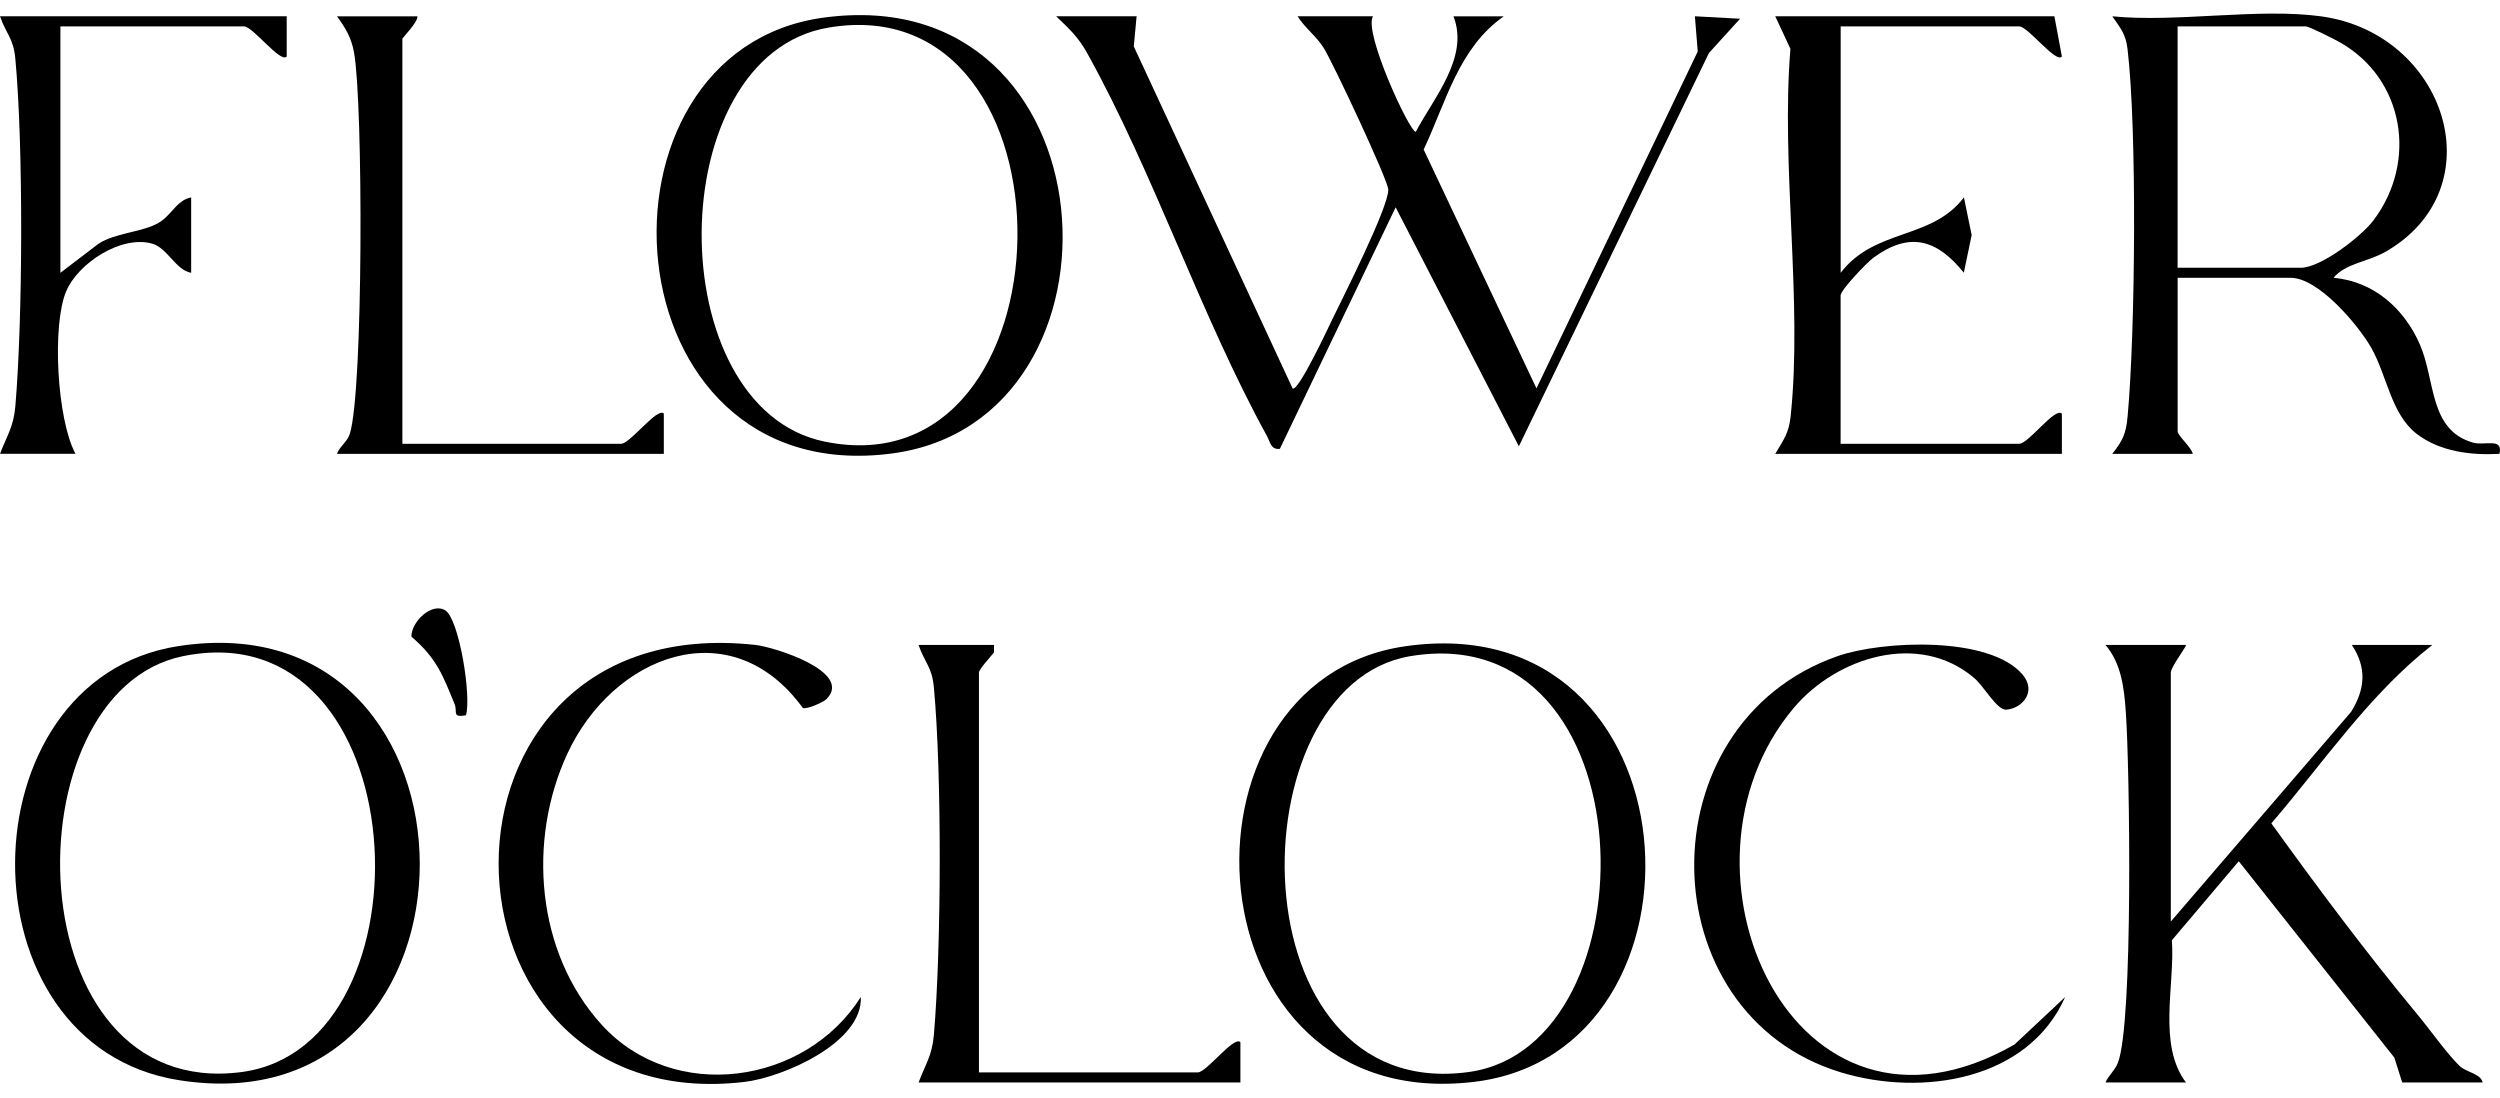 <svg width="123" height="54" viewBox="0 0 123 54" fill="none" xmlns="http://www.w3.org/2000/svg">
<path d="M55.921 0.803L55.782 2.283L63.596 19.11C63.863 19.313 65.377 16.067 65.538 15.735C66.09 14.597 68.312 10.205 68.304 9.332C68.299 8.872 65.563 3.05 65.127 2.359C64.749 1.761 64.21 1.387 63.841 0.801H67.552C67.07 1.573 69.346 6.486 69.655 6.486C70.563 4.774 72.29 2.807 71.511 0.803H73.985C71.758 2.367 71.155 5.009 70.044 7.357L75.594 19.108L83.529 2.533L83.388 0.801L85.612 0.922L84.08 2.607L74.728 21.958L68.666 10.2L62.97 22.082C62.525 22.141 62.495 21.748 62.344 21.471C59.078 15.532 56.769 8.515 53.489 2.614C53.041 1.808 52.603 1.417 51.962 0.801H55.921V0.803Z" fill="black"/>
<path d="M114.19 0.803C120.35 1.637 122.82 9.262 117.364 12.39C116.493 12.887 115.399 12.954 114.811 13.667C116.792 13.847 118.294 15.183 119.064 16.962C119.833 18.741 119.502 21.154 121.672 21.777C122.246 21.943 123.169 21.508 122.973 22.329C121.585 22.408 120.031 22.223 118.893 21.339C117.646 20.372 117.443 18.494 116.674 17.126C116.035 15.995 114.068 13.669 112.707 13.669H107.14V21.216C107.14 21.438 107.826 22.012 107.883 22.329H103.924C104.451 21.659 104.599 21.337 104.678 20.486C105.057 16.408 105.149 6.38 104.674 2.406C104.584 1.662 104.325 1.387 103.926 0.803C107.123 1.115 111.094 0.382 114.194 0.803H114.19ZM107.138 13.174H113.2C114.185 13.174 116.184 11.63 116.788 10.824C118.948 7.941 118.294 3.888 115.132 2.087C114.86 1.931 113.601 1.298 113.447 1.298H107.138V13.174Z" fill="black"/>
<path d="M40.521 0.867C54.906 -1.09 56.168 20.679 43.901 22.309C29.79 24.185 28.429 2.513 40.521 0.867ZM40.764 1.357C32.512 2.748 32.435 20.05 40.566 21.725C52.984 24.284 53.395 -0.773 40.764 1.357Z" fill="black"/>
<path d="M101.076 0.803L101.445 2.782C101.156 3.136 99.778 1.298 99.344 1.298H90.561V13.422C92.243 11.222 95.022 11.818 96.625 9.713L97.006 11.566L96.62 13.417C95.304 11.781 93.956 11.371 92.169 12.682C91.857 12.91 90.558 14.268 90.558 14.535V21.834H99.342C99.805 21.834 101.114 20.008 101.445 20.352V22.329H87.342C87.752 21.631 88.01 21.325 88.099 20.488C88.698 14.854 87.614 8.154 88.089 2.404L87.342 0.801H101.074L101.076 0.803Z" fill="black"/>
<path d="M14.106 0.803V2.78C13.804 3.131 12.445 1.298 12.003 1.298H2.972V13.422L4.867 11.977C5.683 11.472 6.831 11.435 7.648 11.046C8.464 10.658 8.603 9.886 9.405 9.71V13.422C8.662 13.303 8.232 12.2 7.495 11.989C5.97 11.554 3.847 12.944 3.259 14.325C2.553 15.975 2.796 20.624 3.714 22.327H0.002C0.337 21.436 0.666 21.015 0.755 19.986C1.123 15.676 1.153 7.177 0.755 2.891C0.661 1.867 0.302 1.681 0 0.801H14.103L14.106 0.803Z" fill="black"/>
<path d="M20.539 0.803C20.549 1.117 19.797 1.85 19.797 1.916V21.834H30.56C31.003 21.834 32.361 19.998 32.66 20.352V22.329H16.58C16.709 21.963 17.082 21.748 17.209 21.349C17.881 19.241 17.867 5.059 17.419 2.584C17.285 1.85 17.003 1.384 16.58 0.803H20.539Z" fill="black"/>
<path d="M107.546 31.731C107.608 31.776 106.804 32.81 106.804 33.092V45.34L115.669 35.029C116.369 33.906 116.456 32.862 115.711 31.731H119.67C116.557 34.168 114.318 37.519 111.75 40.51C114.041 43.689 116.434 46.896 118.935 49.91C119.544 50.642 120.39 51.84 120.994 52.428C121.35 52.777 122.038 52.804 122.147 53.257H118.188L117.802 52.035L110.147 42.373L106.858 46.258C107.009 48.499 106.148 51.392 107.549 53.257H103.59C103.748 52.891 104.055 52.676 104.208 52.268C104.958 50.271 104.785 37.865 104.592 35.059C104.51 33.874 104.377 32.654 103.59 31.731H107.549H107.546Z" fill="black"/>
<path d="M8.759 31.791C24.577 29.329 24.639 55.638 8.811 53.146C-2.063 51.434 -1.814 33.436 8.759 31.791ZM9.004 32.283C0.351 34.052 0.698 54.235 11.896 52.743C21.526 51.459 20.534 29.925 9.004 32.283Z" fill="black"/>
<path d="M69.136 31.796C83.618 29.702 84.842 51.773 72.508 53.23C58.407 54.898 57.178 33.523 69.136 31.796ZM69.378 32.285C60.721 33.74 60.713 54.334 72.266 52.743C81.48 51.474 81.188 30.301 69.378 32.285Z" fill="black"/>
<path d="M48.906 31.731V32.097C48.745 32.305 48.164 32.926 48.164 33.092V52.762H58.927C59.37 52.762 60.728 50.926 61.028 51.28V53.257H45.195C45.529 52.367 45.858 51.946 45.947 50.917C46.316 46.606 46.345 38.107 45.947 33.822C45.853 32.795 45.494 32.612 45.192 31.731H48.904H48.906Z" fill="black"/>
<path d="M101.606 49.053C99.78 53.171 94.549 53.96 90.593 52.767C81.079 49.9 80.869 35.626 90.405 32.283C92.59 31.516 97.902 31.268 99.52 33.201C100.198 34.01 99.53 34.839 98.718 34.916C98.256 34.96 97.625 33.78 97.135 33.362C94.418 31.041 90.365 32.328 88.252 34.831C81.624 42.685 88.173 57.669 99.117 51.387L101.606 49.053Z" fill="black"/>
<path d="M40.674 34.389C40.531 34.537 39.697 34.918 39.499 34.831C35.949 29.957 30.149 32.251 27.912 37.086C25.938 41.354 26.378 46.871 29.602 50.417C33.14 54.304 39.628 53.374 42.352 49.051C42.461 51.303 38.512 53.007 36.634 53.23C20.677 55.115 20.145 29.883 37.156 31.729C38.104 31.833 41.973 33.05 40.674 34.386V34.389Z" fill="black"/>
<path d="M21.908 30.031C22.595 30.464 23.204 34.285 22.924 35.193C22.219 35.321 22.519 35.02 22.368 34.648C21.784 33.213 21.482 32.389 20.242 31.323C20.225 30.603 21.242 29.613 21.908 30.031Z" fill="black"/>
</svg>
